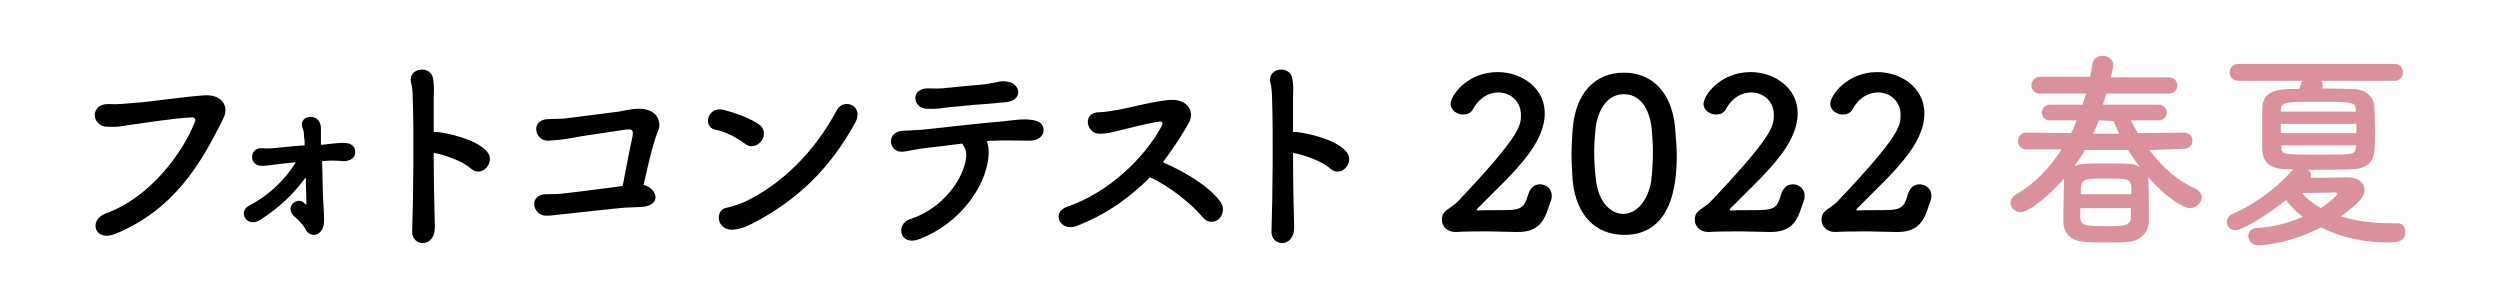 <?xml version="1.0" encoding="utf-8"?>
<!-- Generator: Adobe Illustrator 26.0.3, SVG Export Plug-In . SVG Version: 6.00 Build 0)  -->
<svg version="1.1" id="レイヤー_1" xmlns="http://www.w3.org/2000/svg" xmlns:xlink="http://www.w3.org/1999/xlink" x="0px"
	 y="0px" width="430px" height="52px" viewBox="0 0 430 52" style="enable-background:new 0 0 430 52;" xml:space="preserve">
<style type="text/css">
	.st0{fill:#DA919C;}
</style>
<g>
	<path d="M18.2,36.7C25.8,34,31.5,26.2,33.5,21c0.3-0.6-0.2-0.9-0.6-0.8c-2.8,0.1-7.6,0.9-10,1.2c-2.2,0.3-2.4,0.5-4.5,0.4
		c-2.7-0.1-3-4,0.3-3.9c1.6,0.1,2.9-0.1,4.4-0.2c3-0.2,7.9-1,12-1.3c3-0.2,4.4,1.8,3.3,4C34.6,28.1,30,36,19.9,40.2
		C16.3,41.7,15.1,37.9,18.2,36.7z"/>
	<path d="M55.4,24.9c1.3-0.1,2.7-0.4,4.1-0.3c2.2,0.1,2.3,3.3-0.6,3.1c-1.3-0.1-2.2-0.1-3.5,0c0.1,2.9,0.1,6.4,0.3,8.6
		c0,0.8,0.1,1.5,0,2.2c-0.1,1-0.8,1.9-1.7,1.9c-0.6,0-1.2-0.4-1.4-0.9c-0.5-0.9-1.3-1.7-2-2.3c-1.8-1.8,0.7-3.4,1.7-2.3
		c0.4,0.4,0.4,0.4,0.4,0c0-1.3-0.1-2.8-0.1-4.4c-2.4,3.2-4.6,5.2-7.8,7.3c-2.4,1.5-3.9-1.4-2-2.4c3.3-1.7,6.1-4.3,8.1-7.5
		c-1,0.1-2,0.2-2.8,0.3c-1,0.1-2.4,0.4-3.4,0.3c-1.9-0.2-1.8-3.2,0.4-3c0.8,0.1,1.9,0,2.8-0.1c1.1-0.1,2.8-0.3,4.5-0.4
		c0-0.6,0-1-0.1-1.4c0-0.7-0.1-1.3-0.3-1.7c-0.7-2.1,3-2.7,3.2,0c0,0.3,0,0.6,0,1.4v1.6H55.4z"/>
	<path d="M74.8,39.1c0,1.7-0.9,2.6-1.9,2.7c-1,0.1-2.1-0.6-2-2.2c0.2-5.9,0.3-17.2,0.1-22.4c0-1.2-0.1-2.3-0.3-3
		c-0.6-2.6,3.5-3.1,3.8-0.6c0.1,1.1,0.2,0.7,0.1,3.2c0,1.4,0,3.5,0,5.9c0.2,0,0.4,0,0.6,0c1.8,0.2,6.6,1.2,8.5,3.3
		c1.7,1.8-0.8,4.7-2.7,3c-1.4-1.3-4.6-2.4-6.4-2.7C74.6,30.9,74.7,35.9,74.8,39.1z"/>
	<path d="M110.3,35.6c-0.9,0-1.7,0.1-2.6,0.1c-1.7,0.1-9.3,1-10.5,1.1c-1.3,0.1-2.1,0.3-3.3,0.3c-2.4-0.1-3-3.7,0.1-3.7
		c0.9,0,1.8,0,2.7-0.1c1.2-0.1,8-1,10.4-1.3c0.6-3.2,1.4-7.3,1.7-8.6c0.2-1.2-0.2-1.2-1.3-1.1c-1.7,0.3-7.6,1.1-9,1.4
		c-1.6,0.3-2.7,0.4-4.2,0.5c-2.3,0.1-3.1-3.5-0.2-3.7c1.3-0.1,2.4,0,3.7-0.2c1.3-0.2,7.3-0.9,8.6-1.1c1.2-0.2,2.3-0.5,3.5-0.5
		c3.4,0,3.9,2.6,3.3,3.8c-0.9,2.1-1.8,6.2-2.5,9.3C113.1,32.4,113.9,35.4,110.3,35.6z"/>
	<path d="M128.1,24.7c-1.5-1.1-3.4-2.1-5.1-2.4c-2.2-0.5-1.3-4.1,1.5-3.4c1.9,0.5,4.2,1.3,5.9,2.4c1.2,0.7,1.2,2.1,0.6,2.9
		S129.3,25.6,128.1,24.7z M129.7,38.3c-1.2,0.6-2,1-3.5,1.2c-3,0.3-3.4-3.5-1.1-3.8c0.7-0.1,2-0.6,2.8-0.9c6.5-3,12.3-8.8,16-15.8
		c1.2-2.3,4.8-0.8,3.2,2.1C142.7,29.1,137.1,34.4,129.7,38.3z"/>
	<path d="M170,27.1c-0.5,5.1-5,11.4-11.8,14c-3.5,1.4-4.2-2.6-1.7-3.4c5.7-1.8,9.4-7.1,9.7-10.8c0-0.5,0-1.1-0.4-1.7
		c-0.1-0.2-0.2-0.4-0.3-0.5c-2.2,0.3-4.2,0.5-5.8,0.7c-2.1,0.2-3.3,0.6-4.5,0.7c-2.4,0.1-2.8-3.4,0-3.6c1.3-0.1,3-0.1,4.5-0.3
		c2.7-0.3,8.8-1,12.5-1.3c2.2-0.2,3.4-0.5,5.1-0.3c1.6,0.2,2.2,0.8,2.2,1.8c0,0.9-0.8,1.8-2.4,1.8c-2.2,0-4.1-0.1-6.2,0
		c-0.4,0-0.8,0-1.2,0.1C170.1,25.1,170.1,26.2,170,27.1z M169.4,17.9c-2.1,0.1-4.1,0.4-5.8,0.5c-1.6,0.2-2.7,0.4-4.2,0.3
		c-2.3,0-2.9-3.3,0-3.5c1.3,0,2.3,0.1,3.6-0.1c1.7-0.2,4.2-0.4,6.4-0.6c0.6-0.1,1.2-0.2,1.7-0.3s1.1-0.3,1.8-0.2
		c2.7,0.1,3.3,3.4-0.1,3.6C171.5,17.7,170.6,17.8,169.4,17.9z"/>
	<path d="M185.1,38.9c-2.7,1-4.5-2.4-1.4-3.4c7-2.4,13.2-8.4,16.1-13.8c0.3-0.6,0.1-0.8-0.3-0.8c-1.8,0.2-5.9,1.3-6.8,1.5
		c-1.7,0.4-2.2,0.6-3.6,0.6c-2.3,0-3-3.7,0-3.7c1,0,2.3-0.3,3.2-0.4c1.3-0.2,5.7-1.4,8.7-1.7c3.1-0.3,4.6,1.8,3.5,3.9
		c-1.3,2.3-2.8,4.6-4.5,6.8c3.4,1.5,7.8,3.9,9.9,6.8c0.8,1.1,0.4,2.4-0.3,3s-1.9,0.7-2.7-0.3c-1.9-2.3-5.9-5.5-9.1-6.9
		C194.3,34,190.3,36.9,185.1,38.9z"/>
	<path d="M222.6,39.1c0,1.7-0.9,2.6-1.9,2.7c-1,0.1-2.1-0.6-2-2.2c0.2-5.9,0.3-17.2,0.1-22.4c0-1.2-0.1-2.3-0.3-3
		c-0.6-2.6,3.5-3.1,3.8-0.6c0.1,1.1,0.2,0.7,0.1,3.2c0,1.4,0,3.5,0,5.9c0.2,0,0.4,0,0.6,0c1.8,0.2,6.6,1.2,8.5,3.3
		c1.7,1.8-0.8,4.7-2.7,3c-1.4-1.3-4.6-2.4-6.4-2.7C222.4,30.9,222.5,35.9,222.6,39.1z"/>
	<path d="M266.1,36.4c-0.8,2.2-2.1,3.5-5,3.5c-0.1,0-0.3,0-0.4,0c-1.5,0-3.1-0.1-4.6-0.1c-2.1,0-4.1,0-5.7,0.1h-0.1
		c-1.4,0-2.3-1-2.3-2.1c0-1,0.5-1.5,1.3-2c0.4-0.3,0.9-0.6,1.4-1.1c10.7-11.3,10.9-13,10.9-14.9c0-2.4-1.8-3.9-3.9-3.9
		c-1.5,0-3.2,0.8-4.3,2.8c-0.4,0.8-1.1,1-1.8,1c-1,0-2.1-0.8-2.1-1.8c0-1.5,2.9-5.5,8.1-5.5c4.1,0,8.1,2.7,8.1,7.1
		c0,2-0.8,4.3-2.7,6.9c-2.6,3.5-5.9,6.4-8.9,9.5C254,36,254,36,254,36.1s0.1,0.1,0.3,0.1c1.3-0.1,4.1,0,5.8-0.1
		c2.1-0.2,2.3-1.2,2.8-2.8c0.4-1.2,1.2-1.6,2-1.6c1,0,2,0.8,2,1.9c0,0.2,0,0.5-0.1,0.8L266.1,36.4z"/>
	<path d="M270.5,31.1c-0.1-1.5-0.2-3.1-0.2-4.6c0-1.4,0.1-2.8,0.2-4.3c0.5-6.3,3.9-9.7,8.8-9.7c4.8,0,8.2,3.3,8.8,9.3
		c0.1,1.6,0.3,3.2,0.3,4.7c0,3.5-0.1,13.9-9,13.9C274.5,40.4,271.1,37.1,270.5,31.1z M284,31.2c0.2-1.6,0.3-3.3,0.3-5.1
		c0-1.3-0.1-2.7-0.2-3.9c-0.4-3.8-2.2-6-4.8-6s-4.5,2.3-4.9,6.2c-0.1,1.2-0.2,2.5-0.2,3.7c0,1.6,0.1,3.2,0.3,4.8
		c0.4,3.7,2.4,5.9,4.8,5.9C281.5,36.7,283.4,34.6,284,31.2z"/>
	<path d="M309.6,36.4c-0.8,2.2-2.1,3.5-5,3.5c-0.1,0-0.3,0-0.4,0c-1.5,0-3.1-0.1-4.6-0.1c-2.1,0-4.1,0-5.7,0.1h-0.1
		c-1.4,0-2.3-1-2.3-2.1c0-1,0.5-1.5,1.3-2c0.4-0.3,0.9-0.6,1.4-1.1c10.7-11.3,10.9-13,10.9-14.9c0-2.4-1.8-3.9-3.9-3.9
		c-1.5,0-3.2,0.8-4.3,2.8c-0.4,0.8-1.1,1-1.8,1c-1,0-2.1-0.8-2.1-1.8c0-1.5,2.9-5.5,8.1-5.5c4.1,0,8.1,2.7,8.1,7.1
		c0,2-0.8,4.3-2.7,6.9c-2.6,3.5-5.9,6.4-8.9,9.5c-0.1,0.1-0.1,0.1-0.1,0.2s0.1,0.1,0.3,0.1c1.3-0.1,4.1,0,5.8-0.1
		c2.1-0.2,2.3-1.2,2.8-2.8c0.4-1.2,1.2-1.6,2-1.6c1,0,2,0.8,2,1.9c0,0.2,0,0.5-0.1,0.8L309.6,36.4z"/>
	<path d="M331.4,36.4c-0.8,2.2-2.1,3.5-5,3.5c-0.1,0-0.3,0-0.4,0c-1.5,0-3.1-0.1-4.6-0.1c-2.1,0-4.1,0-5.7,0.1h-0.1
		c-1.4,0-2.3-1-2.3-2.1c0-1,0.5-1.5,1.3-2c0.4-0.3,0.9-0.6,1.4-1.1c10.7-11.3,10.9-13,10.9-14.9c0-2.4-1.8-3.9-3.9-3.9
		c-1.5,0-3.2,0.8-4.3,2.8c-0.4,0.8-1.1,1-1.8,1c-1,0-2.1-0.8-2.1-1.8c0-1.5,2.9-5.5,8.1-5.5c4.1,0,8.1,2.7,8.1,7.1
		c0,2-0.8,4.3-2.7,6.9c-2.6,3.5-5.9,6.4-8.9,9.5c-0.1,0.1-0.1,0.1-0.1,0.2s0.1,0.1,0.3,0.1c1.3-0.1,4.1,0,5.8-0.1
		c2.1-0.2,2.3-1.2,2.8-2.8c0.4-1.2,1.2-1.6,2-1.6c1,0,2,0.8,2,1.9c0,0.2,0,0.5-0.1,0.8L331.4,36.4z"/>
	<path class="st0" d="M369.7,25.8c2.3,3.1,4.9,5.3,8,6.7c0.7,0.4,1,0.9,1,1.4c0,0.9-0.9,1.9-2.1,1.9c-1,0-4-1.8-7.2-5.4
		c0.1,0.3,0.1,0.5,0.1,0.7c0.1,1.6,0.1,3.7,0.1,5.6c0,0.5,0,1,0,1.5c-0.1,1.8-1.5,3.3-3.6,3.4c-1.3,0.1-2.5,0.1-3.7,0.1
		c-1.3,0-2.5,0-3.7-0.1c-2.3-0.1-3.6-1.4-3.7-3.3c0-0.5,0-1.1,0-1.7c0-1.8,0.1-3.7,0.1-5.3c0-0.3,0-0.5,0.1-0.7
		c-1.8,2.2-5.9,5.9-7.6,5.9c-0.9,0-1.7-0.8-1.7-1.6c0-0.5,0.3-1.1,1-1.5c3.2-1.8,5.8-4.6,7.8-7.7h-6c-1,0-1.5-0.7-1.5-1.4
		c0-0.8,0.5-1.5,1.5-1.5l7.6,0.1c0.4-0.7,0.7-1.5,1-2.2h-4.5l0,0c-1,0-1.5-0.6-1.5-1.3c0-0.7,0.5-1.4,1.5-1.4h5.5
		c0.2-0.6,0.4-1.3,0.6-1.9h-7.9c-1,0-1.5-0.7-1.5-1.4s0.5-1.5,1.5-1.5h8.6c0.2-0.8,0.3-1.5,0.4-2.2c0.2-1,0.9-1.4,1.7-1.4
		c0.9,0,1.9,0.6,1.9,1.6c0,0.3-0.4,1.8-0.4,2.1h9.9c1,0,1.5,0.7,1.5,1.4s-0.5,1.4-1.5,1.4h-10.7c-0.2,0.6-0.4,1.3-0.6,1.9h9.5
		c1,0,1.5,0.7,1.5,1.3c0,0.7-0.5,1.4-1.5,1.4h-4.7c0.4,0.8,0.8,1.5,1.2,2.2l7.9-0.1c1,0,1.5,0.7,1.5,1.4c0,0.7-0.5,1.4-1.5,1.4
		L369.7,25.8z M358.6,25.8c-0.5,1-1.2,1.9-1.8,2.8c0.8-0.4,1.6-0.5,5.4-0.5c4.8,0,5,0.1,5.9,0.7c-0.7-0.9-1.4-1.9-2.1-3H358.6z
		 M357.8,35.8c0,0.6,0,1.2,0,1.7c0.1,1.4,1.2,1.4,4.5,1.4c2.8,0,4.2,0,4.2-1.5c0,0,0,0,0-1.6C366.5,35.8,357.8,35.8,357.8,35.8z
		 M366.6,33.3c0-0.4,0-0.8,0-1.1c-0.1-1.5-0.9-1.5-4.4-1.5c-4.1,0-4.3,0-4.3,2.7h8.7V33.3z M361,20.7c-0.3,0.8-0.6,1.5-1,2.3h4.5
		c-0.4-0.8-0.7-1.5-1-2.2L361,20.7z"/>
	<path class="st0" d="M412.4,38.4c0.9,0,1.3,0.7,1.3,1.5c0,1.8-1.7,1.8-3,1.8c-4.4,0-8.4-1-11.5-2.6c-4.3,2.3-9,3.1-10.8,3.1
		c-1,0-1.7-0.8-1.7-1.6c0-0.7,0.5-1.4,1.6-1.4c2.6-0.1,5.4-0.9,7.8-1.9c-1.2-0.9-2.2-1.9-2.9-2.9c-4.1,3.3-7.8,5.2-8.7,5.2
		c-0.9,0-1.5-0.7-1.5-1.4c0-0.5,0.3-1.1,1-1.4c3.2-1.4,6.8-3.7,10.3-7.5l0.2-0.2c-0.5,0-0.9,0-1.4,0c-2.9-0.1-3.9-1.4-4-3.4
		c0-1.1,0-2.4,0-3.6c0-1.3,0-2.5,0-3.4c0.1-3.4,3-3.4,6.4-3.4c0.3-1.1,0.4-1.2,0.5-1.4h-11c-1,0-1.5-0.7-1.5-1.4
		c0-0.8,0.5-1.5,1.5-1.5h26.9c0.9,0,1.4,0.7,1.4,1.4c0,0.8-0.5,1.5-1.4,1.5h-12.6c0.1,0.2,0.2,0.4,0.2,0.7c0,0.1,0,0.2,0,0.3
		s0,0.2-0.1,0.3c1.9,0,3.8,0.1,5.4,0.1c2.2,0.1,3.5,1.4,3.6,3.1c0,1,0.1,2.4,0.1,3.7c0,1.3,0,2.6-0.1,3.6c-0.1,2.2-1.3,3.3-3.8,3.4
		c-1.8,0.1-3.9,0.1-6.1,0.1c-0.5,0-1,0-1.5,0c0.3,0.3,0.5,0.5,0.5,0.9c0,0.2,0,0.4-0.1,0.5c2.2,0,5.7-0.1,6.3-0.1c2,0,3,1,3,2.2
		c0,1-0.7,2.1-4.1,4.5c2.4,0.8,5.4,1.2,9.1,1.2C411.9,38.4,412.1,38.4,412.4,38.4L412.4,38.4z M405.3,21.3h-13v1.6h13V21.3z
		 M405.2,18.8c-0.1-1.3-0.8-1.3-6.4-1.3c-5.5,0-6.5,0-6.5,1.4v0.3h12.9V18.8z M405.3,25h-12.9v0.4c0,1.2,0.3,1.2,6.9,1.2
		c5.3,0,5.8,0,5.9-1.2L405.3,25z M402,33.3c0-0.1-0.2-0.2-0.3-0.2c-0.1,0-0.1,0-0.1,0c-0.2,0-3.4,0.1-5.6,0.1c0.8,1,1.9,1.9,3.2,2.6
		C400.5,34.9,402,33.7,402,33.3z"/>
</g>
</svg>

